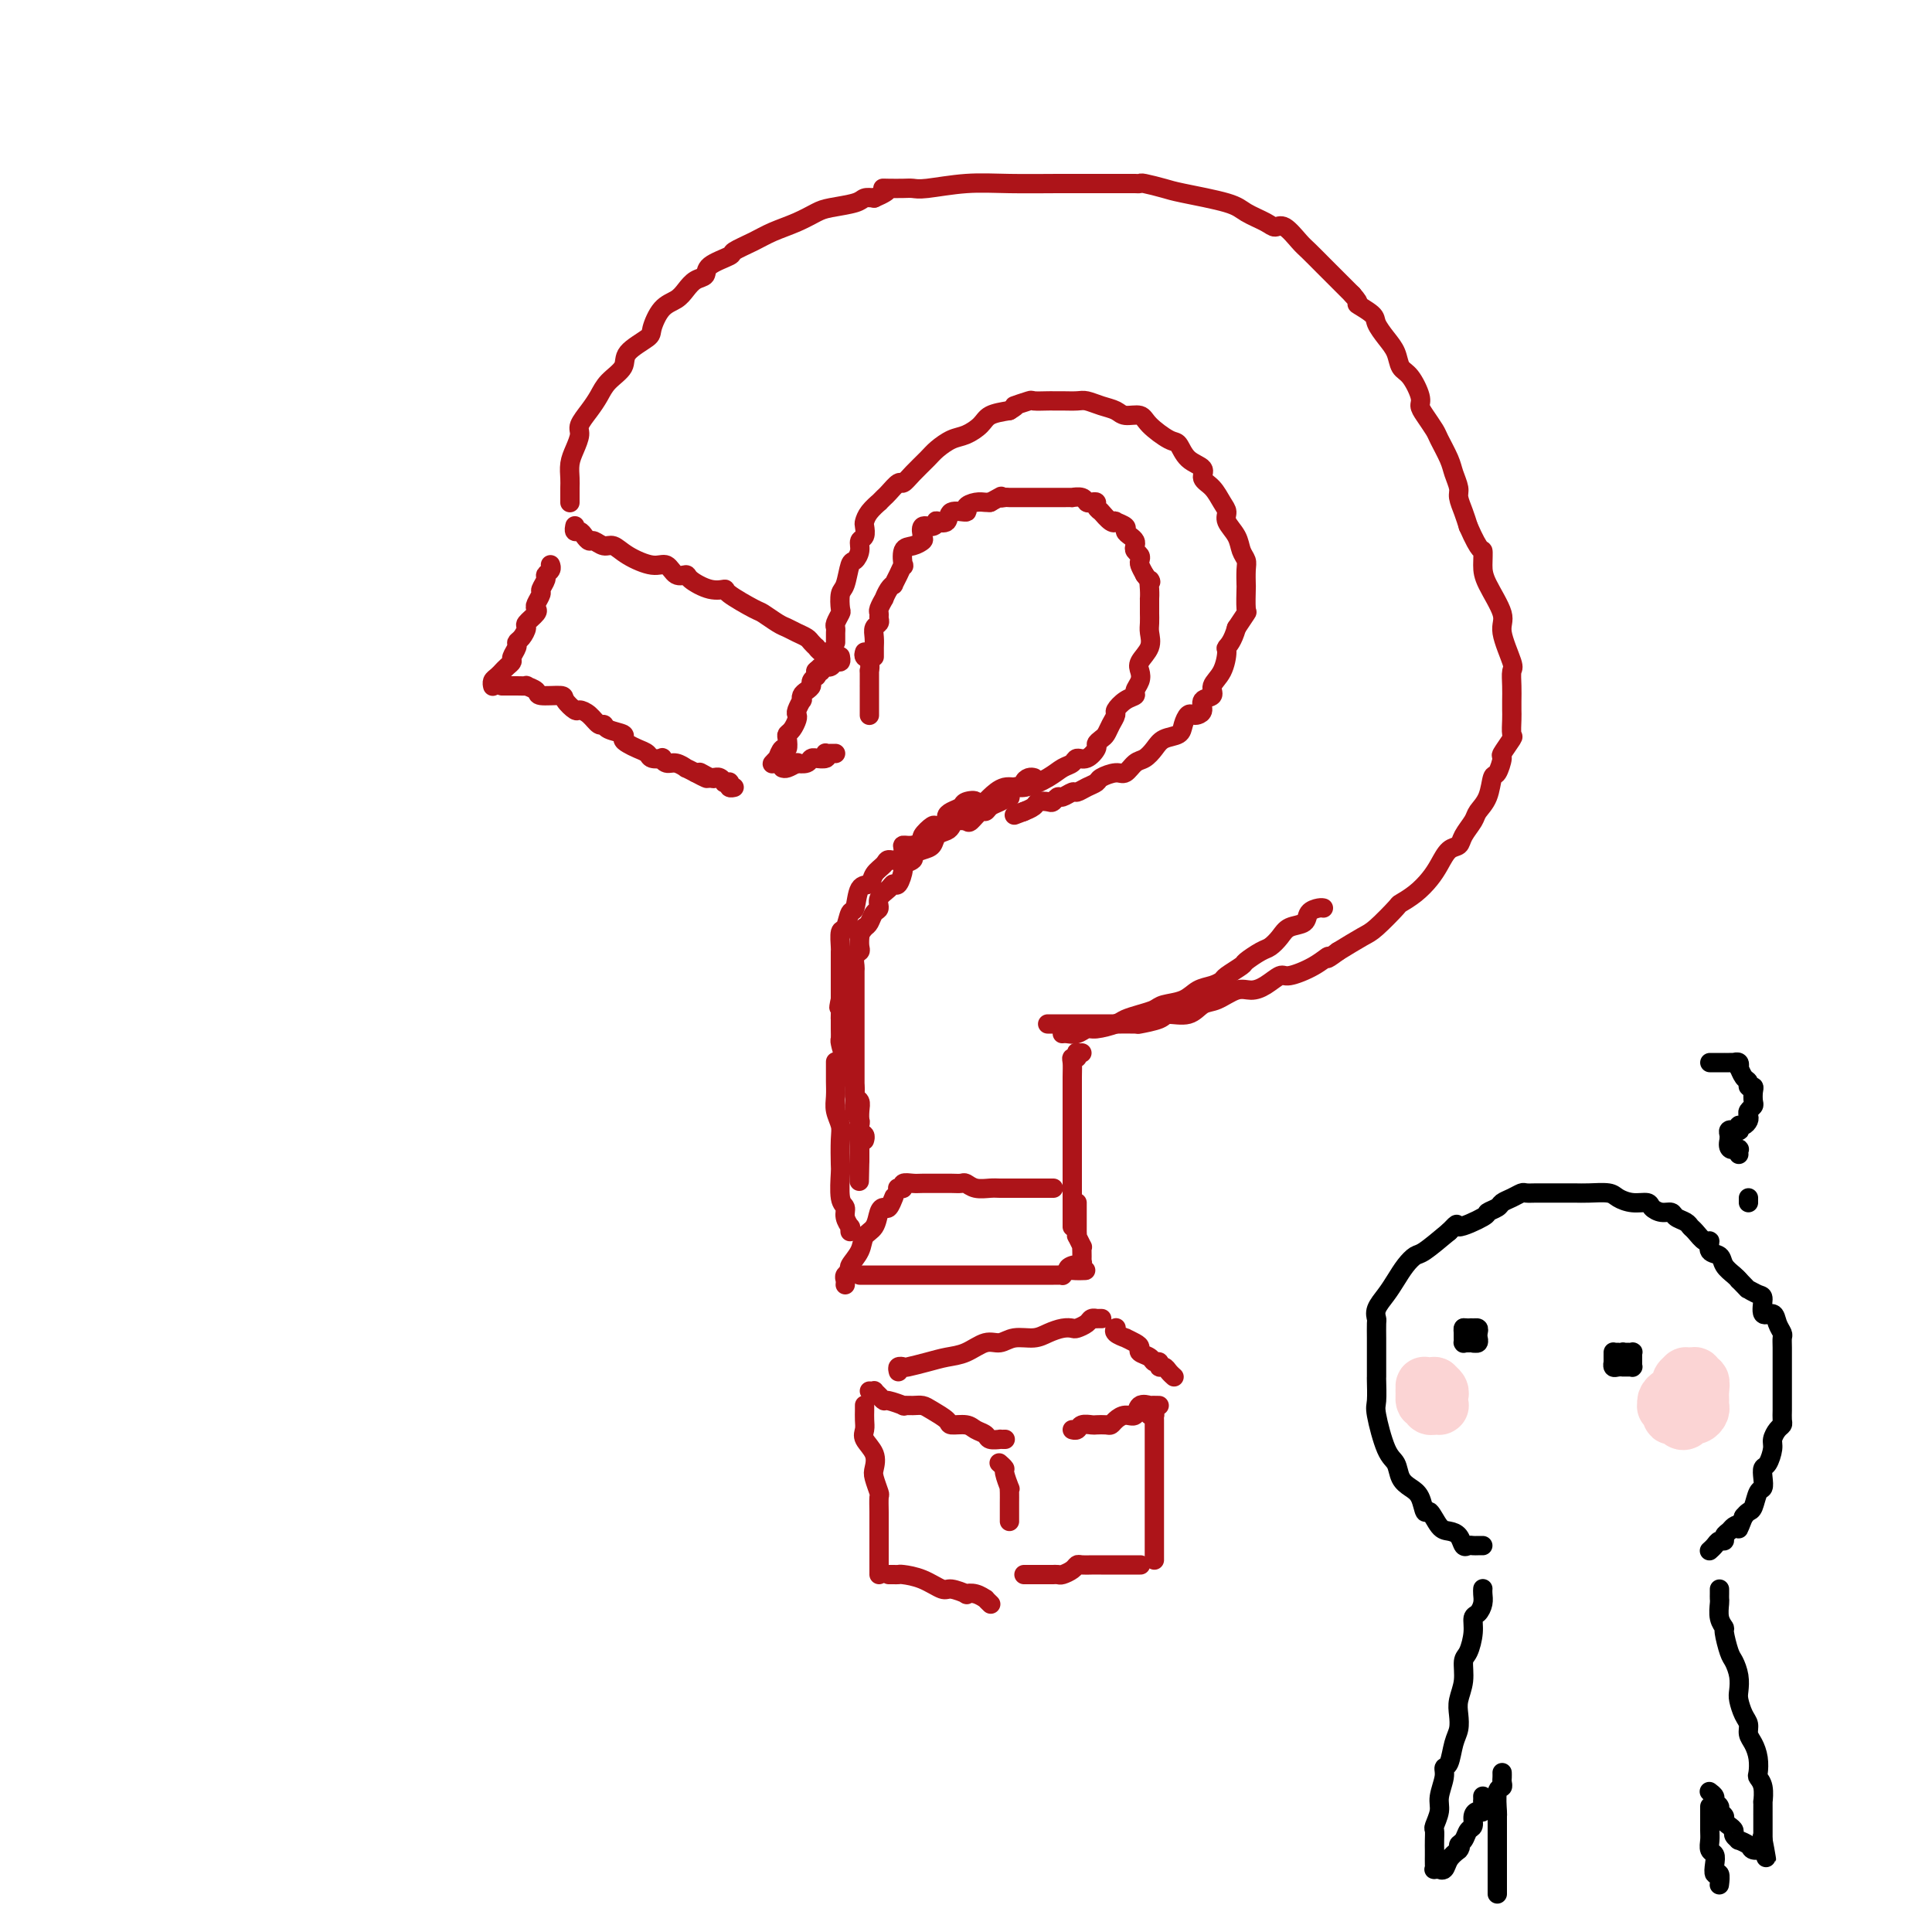 <svg viewBox='0 0 400 400' version='1.1' xmlns='http://www.w3.org/2000/svg' xmlns:xlink='http://www.w3.org/1999/xlink'><g fill='none' stroke='rgb(173,20,25)' stroke-width='4' stroke-linecap='round' stroke-linejoin='round'><path d='M119,109c0.024,-0.119 0.048,-0.238 0,0c-0.048,0.238 -0.168,0.833 0,1c0.168,0.167 0.626,-0.095 1,0c0.374,0.095 0.666,0.546 1,1c0.334,0.454 0.709,0.912 1,1c0.291,0.088 0.497,-0.193 1,0c0.503,0.193 1.304,0.859 2,1c0.696,0.141 1.288,-0.242 2,0c0.712,0.242 1.543,1.108 3,2c1.457,0.892 3.540,1.810 5,2c1.460,0.190 2.298,-0.348 3,0c0.702,0.348 1.268,1.581 2,2c0.732,0.419 1.631,0.022 2,0c0.369,-0.022 0.207,0.331 1,1c0.793,0.669 2.539,1.656 4,2c1.461,0.344 2.636,0.046 3,0c0.364,-0.046 -0.082,0.159 1,1c1.082,0.841 3.693,2.319 5,3c1.307,0.681 1.310,0.564 2,1c0.690,0.436 2.069,1.426 3,2c0.931,0.574 1.416,0.732 2,1c0.584,0.268 1.266,0.645 2,1c0.734,0.355 1.520,0.687 2,1c0.480,0.313 0.654,0.606 1,1c0.346,0.394 0.863,0.890 1,1c0.137,0.110 -0.107,-0.167 0,0c0.107,0.167 0.565,0.777 1,1c0.435,0.223 0.848,0.060 1,0c0.152,-0.060 0.043,-0.017 0,0c-0.043,0.017 -0.022,0.009 0,0'/><path d='M173,135c0.119,0.301 0.238,0.601 0,1c-0.238,0.399 -0.833,0.895 -1,1c-0.167,0.105 0.095,-0.182 0,0c-0.095,0.182 -0.547,0.832 -1,1c-0.453,0.168 -0.906,-0.147 -1,0c-0.094,0.147 0.172,0.757 0,1c-0.172,0.243 -0.782,0.121 -1,0c-0.218,-0.121 -0.044,-0.240 0,0c0.044,0.240 -0.044,0.838 0,1c0.044,0.162 0.218,-0.112 0,0c-0.218,0.112 -0.829,0.609 -1,1c-0.171,0.391 0.099,0.677 0,1c-0.099,0.323 -0.566,0.682 -1,1c-0.434,0.318 -0.834,0.596 -1,1c-0.166,0.404 -0.096,0.933 0,1c0.096,0.067 0.219,-0.329 0,0c-0.219,0.329 -0.780,1.384 -1,2c-0.220,0.616 -0.098,0.794 0,1c0.098,0.206 0.170,0.442 0,1c-0.170,0.558 -0.584,1.440 -1,2c-0.416,0.560 -0.833,0.799 -1,1c-0.167,0.201 -0.082,0.364 0,1c0.082,0.636 0.162,1.743 0,2c-0.162,0.257 -0.565,-0.338 -1,0c-0.435,0.338 -0.901,1.607 -1,2c-0.099,0.393 0.170,-0.091 0,0c-0.170,0.091 -0.777,0.756 -1,1c-0.223,0.244 -0.060,0.066 0,0c0.060,-0.066 0.017,-0.019 0,0c-0.017,0.019 -0.009,0.009 0,0'/><path d='M114,117c0.009,0.023 0.018,0.047 0,0c-0.018,-0.047 -0.061,-0.163 0,0c0.061,0.163 0.228,0.606 0,1c-0.228,0.394 -0.849,0.739 -1,1c-0.151,0.261 0.169,0.437 0,1c-0.169,0.563 -0.828,1.512 -1,2c-0.172,0.488 0.142,0.516 0,1c-0.142,0.484 -0.741,1.424 -1,2c-0.259,0.576 -0.177,0.788 0,1c0.177,0.212 0.450,0.424 0,1c-0.450,0.576 -1.622,1.515 -2,2c-0.378,0.485 0.038,0.515 0,1c-0.038,0.485 -0.531,1.425 -1,2c-0.469,0.575 -0.913,0.784 -1,1c-0.087,0.216 0.183,0.440 0,1c-0.183,0.560 -0.819,1.456 -1,2c-0.181,0.544 0.092,0.737 0,1c-0.092,0.263 -0.550,0.595 -1,1c-0.450,0.405 -0.891,0.883 -1,1c-0.109,0.117 0.114,-0.126 0,0c-0.114,0.126 -0.567,0.622 -1,1c-0.433,0.378 -0.848,0.637 -1,1c-0.152,0.363 -0.041,0.829 0,1c0.041,0.171 0.011,0.046 0,0c-0.011,-0.046 -0.003,-0.013 0,0c0.003,0.013 0.002,0.007 0,0'/><path d='M104,142c-0.082,-0.000 -0.164,-0.000 0,0c0.164,0.000 0.574,0.000 1,0c0.426,-0.000 0.869,-0.001 1,0c0.131,0.001 -0.048,0.003 0,0c0.048,-0.003 0.324,-0.011 1,0c0.676,0.011 1.751,0.041 2,0c0.249,-0.041 -0.327,-0.153 0,0c0.327,0.153 1.559,0.570 2,1c0.441,0.430 0.092,0.871 1,1c0.908,0.129 3.072,-0.055 4,0c0.928,0.055 0.619,0.348 1,1c0.381,0.652 1.450,1.662 2,2c0.550,0.338 0.579,0.002 1,0c0.421,-0.002 1.235,0.328 2,1c0.765,0.672 1.483,1.686 2,2c0.517,0.314 0.834,-0.070 1,0c0.166,0.070 0.180,0.596 1,1c0.820,0.404 2.447,0.685 3,1c0.553,0.315 0.031,0.662 0,1c-0.031,0.338 0.430,0.665 1,1c0.570,0.335 1.248,0.677 2,1c0.752,0.323 1.577,0.626 2,1c0.423,0.374 0.444,0.817 1,1c0.556,0.183 1.645,0.106 2,0c0.355,-0.106 -0.026,-0.239 0,0c0.026,0.239 0.457,0.851 1,1c0.543,0.149 1.197,-0.166 2,0c0.803,0.166 1.755,0.814 2,1c0.245,0.186 -0.216,-0.090 0,0c0.216,0.090 1.108,0.545 2,1'/><path d='M144,160c4.454,2.414 1.588,0.450 1,0c-0.588,-0.450 1.100,0.615 2,1c0.900,0.385 1.011,0.089 1,0c-0.011,-0.089 -0.143,0.029 0,0c0.143,-0.029 0.560,-0.204 1,0c0.440,0.204 0.903,0.786 1,1c0.097,0.214 -0.171,0.061 0,0c0.171,-0.061 0.782,-0.030 1,0c0.218,0.030 0.045,0.061 0,0c-0.045,-0.061 0.040,-0.212 0,0c-0.040,0.212 -0.203,0.788 0,1c0.203,0.212 0.772,0.061 1,0c0.228,-0.061 0.114,-0.030 0,0'/><path d='M173,133c0.002,-0.336 0.004,-0.672 0,-1c-0.004,-0.328 -0.015,-0.649 0,-1c0.015,-0.351 0.056,-0.731 0,-1c-0.056,-0.269 -0.208,-0.426 0,-1c0.208,-0.574 0.777,-1.566 1,-2c0.223,-0.434 0.101,-0.311 0,-1c-0.101,-0.689 -0.181,-2.190 0,-3c0.181,-0.810 0.622,-0.928 1,-2c0.378,-1.072 0.694,-3.098 1,-4c0.306,-0.902 0.604,-0.679 1,-1c0.396,-0.321 0.890,-1.184 1,-2c0.110,-0.816 -0.165,-1.583 0,-2c0.165,-0.417 0.770,-0.484 1,-1c0.230,-0.516 0.085,-1.482 0,-2c-0.085,-0.518 -0.111,-0.587 0,-1c0.111,-0.413 0.357,-1.170 1,-2c0.643,-0.830 1.682,-1.733 2,-2c0.318,-0.267 -0.084,0.101 0,0c0.084,-0.101 0.654,-0.673 1,-1c0.346,-0.327 0.467,-0.409 1,-1c0.533,-0.591 1.479,-1.691 2,-2c0.521,-0.309 0.618,0.173 1,0c0.382,-0.173 1.050,-1.001 2,-2c0.950,-0.999 2.184,-2.168 3,-3c0.816,-0.832 1.214,-1.326 2,-2c0.786,-0.674 1.959,-1.529 3,-2c1.041,-0.471 1.949,-0.559 3,-1c1.051,-0.441 2.244,-1.234 3,-2c0.756,-0.766 1.073,-1.505 2,-2c0.927,-0.495 2.463,-0.748 4,-1'/><path d='M209,85c2.369,-1.403 0.791,-0.912 1,-1c0.209,-0.088 2.204,-0.756 3,-1c0.796,-0.244 0.391,-0.065 1,0c0.609,0.065 2.231,0.017 3,0c0.769,-0.017 0.684,-0.001 1,0c0.316,0.001 1.033,-0.011 2,0c0.967,0.011 2.183,0.046 3,0c0.817,-0.046 1.234,-0.171 2,0c0.766,0.171 1.880,0.639 3,1c1.120,0.361 2.247,0.615 3,1c0.753,0.385 1.133,0.899 2,1c0.867,0.101 2.223,-0.212 3,0c0.777,0.212 0.976,0.949 2,2c1.024,1.051 2.871,2.417 4,3c1.129,0.583 1.538,0.382 2,1c0.462,0.618 0.978,2.056 2,3c1.022,0.944 2.551,1.394 3,2c0.449,0.606 -0.183,1.369 0,2c0.183,0.631 1.180,1.130 2,2c0.820,0.870 1.462,2.109 2,3c0.538,0.891 0.971,1.432 1,2c0.029,0.568 -0.346,1.162 0,2c0.346,0.838 1.413,1.921 2,3c0.587,1.079 0.693,2.156 1,3c0.307,0.844 0.814,1.456 1,2c0.186,0.544 0.051,1.019 0,2c-0.051,0.981 -0.019,2.467 0,3c0.019,0.533 0.026,0.112 0,1c-0.026,0.888 -0.084,3.085 0,4c0.084,0.915 0.310,0.547 0,1c-0.310,0.453 -1.155,1.726 -2,3'/><path d='M256,130c-0.769,2.756 -1.693,3.645 -2,4c-0.307,0.355 0.001,0.174 0,1c-0.001,0.826 -0.311,2.659 -1,4c-0.689,1.341 -1.757,2.191 -2,3c-0.243,0.809 0.338,1.576 0,2c-0.338,0.424 -1.596,0.504 -2,1c-0.404,0.496 0.046,1.406 0,2c-0.046,0.594 -0.588,0.870 -1,1c-0.412,0.130 -0.695,0.114 -1,0c-0.305,-0.114 -0.634,-0.326 -1,0c-0.366,0.326 -0.769,1.191 -1,2c-0.231,0.809 -0.288,1.563 -1,2c-0.712,0.437 -2.078,0.556 -3,1c-0.922,0.444 -1.401,1.214 -2,2c-0.599,0.786 -1.320,1.586 -2,2c-0.680,0.414 -1.319,0.440 -2,1c-0.681,0.560 -1.404,1.655 -2,2c-0.596,0.345 -1.067,-0.061 -2,0c-0.933,0.061 -2.329,0.590 -3,1c-0.671,0.410 -0.617,0.702 -1,1c-0.383,0.298 -1.202,0.601 -2,1c-0.798,0.399 -1.576,0.895 -2,1c-0.424,0.105 -0.494,-0.182 -1,0c-0.506,0.182 -1.449,0.833 -2,1c-0.551,0.167 -0.710,-0.149 -1,0c-0.290,0.149 -0.712,0.761 -1,1c-0.288,0.239 -0.442,0.103 -1,0c-0.558,-0.103 -1.521,-0.172 -2,0c-0.479,0.172 -0.475,0.585 -1,1c-0.525,0.415 -1.579,0.833 -2,1c-0.421,0.167 -0.211,0.084 0,0'/><path d='M212,168c-3.500,1.333 -1.750,0.667 0,0'/><path d='M162,159c0.250,0.083 0.500,0.167 1,0c0.500,-0.167 1.250,-0.583 2,-1'/><path d='M165,158c0.354,-0.171 -0.261,-0.099 0,0c0.261,0.099 1.398,0.224 2,0c0.602,-0.224 0.669,-0.796 1,-1c0.331,-0.204 0.925,-0.041 1,0c0.075,0.041 -0.369,-0.042 0,0c0.369,0.042 1.553,0.207 2,0c0.447,-0.207 0.158,-0.788 0,-1c-0.158,-0.212 -0.186,-0.057 0,0c0.186,0.057 0.586,0.015 1,0c0.414,-0.015 0.842,-0.004 1,0c0.158,0.004 0.045,0.001 0,0c-0.045,-0.001 -0.023,-0.001 0,0'/><path d='M169,139c0.022,-0.031 0.043,-0.061 0,0c-0.043,0.061 -0.152,0.214 0,0c0.152,-0.214 0.565,-0.793 1,-1c0.435,-0.207 0.891,-0.040 1,0c0.109,0.040 -0.128,-0.046 0,0c0.128,0.046 0.623,0.222 1,0c0.377,-0.222 0.637,-0.844 1,-1c0.363,-0.156 0.829,0.154 1,0c0.171,-0.154 0.046,-0.772 0,-1c-0.046,-0.228 -0.013,-0.065 0,0c0.013,0.065 0.007,0.033 0,0'/><path d='M179,135c-0.113,0.377 -0.226,0.754 0,1c0.226,0.246 0.793,0.361 1,1c0.207,0.639 0.056,1.801 0,2c-0.056,0.199 -0.015,-0.564 0,0c0.015,0.564 0.004,2.456 0,3c-0.004,0.544 -0.001,-0.261 0,0c0.001,0.261 0.000,1.589 0,2c-0.000,0.411 -0.000,-0.096 0,0c0.000,0.096 0.000,0.795 0,1c-0.000,0.205 -0.000,-0.085 0,0c0.000,0.085 0.000,0.545 0,1c-0.000,0.455 -0.000,0.907 0,1c0.000,0.093 0.000,-0.171 0,0c-0.000,0.171 -0.000,0.778 0,1c0.000,0.222 0.000,0.060 0,0c-0.000,-0.060 -0.000,-0.017 0,0c0.000,0.017 0.000,0.009 0,0'/><path d='M181,136c0.002,-0.356 0.004,-0.711 0,-1c-0.004,-0.289 -0.015,-0.511 0,-1c0.015,-0.489 0.057,-1.245 0,-2c-0.057,-0.755 -0.212,-1.510 0,-2c0.212,-0.490 0.793,-0.714 1,-1c0.207,-0.286 0.041,-0.635 0,-1c-0.041,-0.365 0.044,-0.745 0,-1c-0.044,-0.255 -0.218,-0.384 0,-1c0.218,-0.616 0.828,-1.719 1,-2c0.172,-0.281 -0.095,0.259 0,0c0.095,-0.259 0.551,-1.318 1,-2c0.449,-0.682 0.891,-0.989 1,-1c0.109,-0.011 -0.116,0.274 0,0c0.116,-0.274 0.573,-1.106 1,-2c0.427,-0.894 0.826,-1.851 1,-2c0.174,-0.149 0.124,0.508 0,0c-0.124,-0.508 -0.322,-2.182 0,-3c0.322,-0.818 1.165,-0.778 2,-1c0.835,-0.222 1.664,-0.704 2,-1c0.336,-0.296 0.179,-0.406 0,-1c-0.179,-0.594 -0.380,-1.674 0,-2c0.380,-0.326 1.342,0.101 2,0c0.658,-0.101 1.011,-0.730 1,-1c-0.011,-0.270 -0.386,-0.180 0,0c0.386,0.180 1.535,0.451 2,0c0.465,-0.451 0.247,-1.623 1,-2c0.753,-0.377 2.478,0.043 3,0c0.522,-0.043 -0.159,-0.548 0,-1c0.159,-0.452 1.158,-0.853 2,-1c0.842,-0.147 1.526,-0.042 2,0c0.474,0.042 0.737,0.021 1,0'/><path d='M205,104c3.186,-1.774 2.152,-1.207 2,-1c-0.152,0.207 0.578,0.056 1,0c0.422,-0.056 0.535,-0.015 1,0c0.465,0.015 1.283,0.004 2,0c0.717,-0.004 1.335,-0.001 2,0c0.665,0.001 1.378,0.001 2,0c0.622,-0.001 1.154,-0.001 2,0c0.846,0.001 2.005,0.004 3,0c0.995,-0.004 1.824,-0.015 2,0c0.176,0.015 -0.303,0.056 0,0c0.303,-0.056 1.387,-0.208 2,0c0.613,0.208 0.756,0.777 1,1c0.244,0.223 0.588,0.099 1,0c0.412,-0.099 0.893,-0.172 1,0c0.107,0.172 -0.161,0.589 0,1c0.161,0.411 0.751,0.814 1,1c0.249,0.186 0.156,0.154 0,0c-0.156,-0.154 -0.374,-0.431 0,0c0.374,0.431 1.339,1.568 2,2c0.661,0.432 1.017,0.157 1,0c-0.017,-0.157 -0.407,-0.197 0,0c0.407,0.197 1.612,0.630 2,1c0.388,0.370 -0.041,0.676 0,1c0.041,0.324 0.551,0.664 1,1c0.449,0.336 0.839,0.668 1,1c0.161,0.332 0.095,0.666 0,1c-0.095,0.334 -0.219,0.670 0,1c0.219,0.330 0.780,0.656 1,1c0.220,0.344 0.098,0.708 0,1c-0.098,0.292 -0.171,0.512 0,1c0.171,0.488 0.585,1.244 1,2'/><path d='M237,119c1.774,2.460 1.207,1.111 1,1c-0.207,-0.111 -0.056,1.016 0,2c0.056,0.984 0.015,1.825 0,2c-0.015,0.175 -0.005,-0.316 0,0c0.005,0.316 0.003,1.438 0,2c-0.003,0.562 -0.008,0.563 0,1c0.008,0.437 0.030,1.310 0,2c-0.030,0.690 -0.112,1.196 0,2c0.112,0.804 0.418,1.907 0,3c-0.418,1.093 -1.561,2.177 -2,3c-0.439,0.823 -0.176,1.385 0,2c0.176,0.615 0.264,1.282 0,2c-0.264,0.718 -0.879,1.487 -1,2c-0.121,0.513 0.252,0.770 0,1c-0.252,0.230 -1.128,0.433 -2,1c-0.872,0.567 -1.739,1.500 -2,2c-0.261,0.500 0.084,0.568 0,1c-0.084,0.432 -0.595,1.228 -1,2c-0.405,0.772 -0.703,1.521 -1,2c-0.297,0.479 -0.594,0.688 -1,1c-0.406,0.312 -0.920,0.728 -1,1c-0.080,0.272 0.274,0.401 0,1c-0.274,0.599 -1.177,1.668 -2,2c-0.823,0.332 -1.567,-0.075 -2,0c-0.433,0.075 -0.555,0.631 -1,1c-0.445,0.369 -1.212,0.550 -2,1c-0.788,0.450 -1.598,1.167 -3,2c-1.402,0.833 -3.396,1.780 -5,2c-1.604,0.220 -2.816,-0.287 -4,0c-1.184,0.287 -2.338,1.368 -3,2c-0.662,0.632 -0.831,0.816 -1,1'/><path d='M204,166c-3.589,1.405 -2.062,0.418 -2,0c0.062,-0.418 -1.340,-0.267 -2,0c-0.660,0.267 -0.576,0.650 -1,1c-0.424,0.350 -1.355,0.666 -2,1c-0.645,0.334 -1.004,0.685 -1,1c0.004,0.315 0.370,0.595 0,1c-0.370,0.405 -1.478,0.936 -2,1c-0.522,0.064 -0.459,-0.337 -1,0c-0.541,0.337 -1.685,1.413 -2,2c-0.315,0.587 0.201,0.687 0,1c-0.201,0.313 -1.119,0.840 -2,1c-0.881,0.160 -1.727,-0.046 -2,0c-0.273,0.046 0.025,0.343 0,1c-0.025,0.657 -0.373,1.672 -1,2c-0.627,0.328 -1.534,-0.032 -2,0c-0.466,0.032 -0.492,0.454 -1,1c-0.508,0.546 -1.498,1.215 -2,2c-0.502,0.785 -0.515,1.685 -1,2c-0.485,0.315 -1.440,0.043 -2,1c-0.560,0.957 -0.724,3.143 -1,4c-0.276,0.857 -0.662,0.386 -1,1c-0.338,0.614 -0.626,2.313 -1,3c-0.374,0.687 -0.832,0.363 -1,1c-0.168,0.637 -0.045,2.236 0,3c0.045,0.764 0.012,0.694 0,1c-0.012,0.306 -0.003,0.988 0,2c0.003,1.012 0.001,2.354 0,3c-0.001,0.646 -0.000,0.597 0,1c0.000,0.403 0.000,1.258 0,2c-0.000,0.742 -0.000,1.371 0,2'/><path d='M174,207c-0.619,3.386 -0.166,0.350 0,0c0.166,-0.350 0.044,1.984 0,3c-0.044,1.016 -0.009,0.714 0,1c0.009,0.286 -0.008,1.161 0,2c0.008,0.839 0.039,1.641 0,2c-0.039,0.359 -0.150,0.274 0,1c0.150,0.726 0.561,2.264 1,3c0.439,0.736 0.906,0.669 1,1c0.094,0.331 -0.185,1.061 0,2c0.185,0.939 0.834,2.088 1,3c0.166,0.912 -0.151,1.587 0,2c0.151,0.413 0.772,0.562 1,1c0.228,0.438 0.065,1.164 0,2c-0.065,0.836 -0.031,1.783 0,2c0.031,0.217 0.061,-0.296 0,0c-0.061,0.296 -0.212,1.400 0,2c0.212,0.600 0.789,0.697 1,1c0.211,0.303 0.057,0.812 0,1c-0.057,0.188 -0.016,0.054 0,0c0.016,-0.054 0.008,-0.027 0,0'/><path d='M214,161c0.079,0.021 0.158,0.042 0,0c-0.158,-0.042 -0.554,-0.147 -1,0c-0.446,0.147 -0.941,0.546 -1,1c-0.059,0.454 0.318,0.962 0,1c-0.318,0.038 -1.332,-0.394 -2,0c-0.668,0.394 -0.991,1.612 -1,2c-0.009,0.388 0.297,-0.056 0,0c-0.297,0.056 -1.197,0.611 -2,1c-0.803,0.389 -1.510,0.612 -2,1c-0.490,0.388 -0.765,0.940 -1,1c-0.235,0.060 -0.430,-0.373 -1,0c-0.570,0.373 -1.514,1.553 -2,2c-0.486,0.447 -0.515,0.160 -1,0c-0.485,-0.160 -1.424,-0.194 -2,0c-0.576,0.194 -0.787,0.615 -1,1c-0.213,0.385 -0.429,0.733 -1,1c-0.571,0.267 -1.496,0.453 -2,1c-0.504,0.547 -0.588,1.457 -1,2c-0.412,0.543 -1.153,0.721 -2,1c-0.847,0.279 -1.799,0.661 -2,1c-0.201,0.339 0.349,0.637 0,1c-0.349,0.363 -1.598,0.793 -2,1c-0.402,0.207 0.042,0.191 0,1c-0.042,0.809 -0.571,2.444 -1,3c-0.429,0.556 -0.759,0.032 -1,0c-0.241,-0.032 -0.393,0.429 -1,1c-0.607,0.571 -1.668,1.252 -2,2c-0.332,0.748 0.066,1.561 0,2c-0.066,0.439 -0.595,0.503 -1,1c-0.405,0.497 -0.687,1.428 -1,2c-0.313,0.572 -0.656,0.786 -1,1'/><path d='M179,192c-1.775,2.515 -1.211,1.303 -1,1c0.211,-0.303 0.071,0.304 0,1c-0.071,0.696 -0.072,1.481 0,2c0.072,0.519 0.215,0.773 0,1c-0.215,0.227 -0.790,0.429 -1,1c-0.210,0.571 -0.056,1.513 0,2c0.056,0.487 0.015,0.520 0,1c-0.015,0.480 -0.004,1.409 0,2c0.004,0.591 0.001,0.845 0,1c-0.001,0.155 -0.000,0.211 0,1c0.000,0.789 0.000,2.309 0,3c-0.000,0.691 -0.000,0.551 0,1c0.000,0.449 0.000,1.486 0,2c-0.000,0.514 -0.000,0.506 0,1c0.000,0.494 0.000,1.489 0,2c-0.000,0.511 -0.000,0.537 0,1c0.000,0.463 0.000,1.363 0,2c-0.000,0.637 -0.000,1.011 0,2c0.000,0.989 0.000,2.593 0,3c-0.000,0.407 -0.001,-0.383 0,0c0.001,0.383 0.004,1.938 0,3c-0.004,1.062 -0.015,1.631 0,2c0.015,0.369 0.057,0.536 0,1c-0.057,0.464 -0.211,1.223 0,2c0.211,0.777 0.789,1.573 1,2c0.211,0.427 0.057,0.486 0,1c-0.057,0.514 -0.015,1.483 0,2c0.015,0.517 0.004,0.582 0,1c-0.004,0.418 -0.001,1.189 0,2c0.001,0.811 0.000,1.660 0,2c-0.000,0.340 -0.000,0.170 0,0'/><path d='M178,240c-0.167,8.000 -0.083,4.000 0,0'/><path d='M118,104c-0.000,0.064 -0.001,0.127 0,0c0.001,-0.127 0.003,-0.445 0,-1c-0.003,-0.555 -0.011,-1.346 0,-2c0.011,-0.654 0.040,-1.172 0,-2c-0.040,-0.828 -0.148,-1.968 0,-3c0.148,-1.032 0.554,-1.956 1,-3c0.446,-1.044 0.933,-2.208 1,-3c0.067,-0.792 -0.286,-1.212 0,-2c0.286,-0.788 1.211,-1.943 2,-3c0.789,-1.057 1.441,-2.017 2,-3c0.559,-0.983 1.024,-1.991 2,-3c0.976,-1.009 2.463,-2.021 3,-3c0.537,-0.979 0.126,-1.925 1,-3c0.874,-1.075 3.035,-2.280 4,-3c0.965,-0.720 0.733,-0.956 1,-2c0.267,-1.044 1.032,-2.895 2,-4c0.968,-1.105 2.140,-1.465 3,-2c0.860,-0.535 1.408,-1.247 2,-2c0.592,-0.753 1.227,-1.549 2,-2c0.773,-0.451 1.683,-0.558 2,-1c0.317,-0.442 0.040,-1.221 1,-2c0.960,-0.779 3.159,-1.559 4,-2c0.841,-0.441 0.326,-0.541 1,-1c0.674,-0.459 2.537,-1.275 4,-2c1.463,-0.725 2.525,-1.360 4,-2c1.475,-0.640 3.364,-1.285 5,-2c1.636,-0.715 3.018,-1.498 4,-2c0.982,-0.502 1.562,-0.722 3,-1c1.438,-0.278 3.733,-0.613 5,-1c1.267,-0.387 1.505,-0.825 2,-1c0.495,-0.175 1.248,-0.088 2,0'/><path d='M181,41c4.301,-1.845 2.555,-1.957 2,-2c-0.555,-0.043 0.081,-0.015 1,0c0.919,0.015 2.120,0.018 3,0c0.880,-0.018 1.437,-0.057 2,0c0.563,0.057 1.131,0.212 3,0c1.869,-0.212 5.037,-0.789 8,-1c2.963,-0.211 5.719,-0.057 9,0c3.281,0.057 7.087,0.015 10,0c2.913,-0.015 4.932,-0.004 6,0c1.068,0.004 1.185,0.001 2,0c0.815,-0.001 2.326,-0.000 3,0c0.674,0.000 0.509,0.000 1,0c0.491,-0.000 1.638,0.000 2,0c0.362,-0.000 -0.060,-0.001 0,0c0.060,0.001 0.604,0.003 1,0c0.396,-0.003 0.645,-0.013 1,0c0.355,0.013 0.816,0.048 1,0c0.184,-0.048 0.092,-0.179 1,0c0.908,0.179 2.817,0.667 4,1c1.183,0.333 1.640,0.510 4,1c2.360,0.490 6.623,1.291 9,2c2.377,0.709 2.867,1.324 4,2c1.133,0.676 2.907,1.412 4,2c1.093,0.588 1.504,1.029 2,1c0.496,-0.029 1.077,-0.527 2,0c0.923,0.527 2.187,2.081 3,3c0.813,0.919 1.177,1.205 2,2c0.823,0.795 2.107,2.100 3,3c0.893,0.900 1.394,1.396 2,2c0.606,0.604 1.316,1.315 2,2c0.684,0.685 1.342,1.342 2,2'/><path d='M280,61c2.220,2.520 0.770,1.818 1,2c0.230,0.182 2.141,1.246 3,2c0.859,0.754 0.666,1.197 1,2c0.334,0.803 1.193,1.966 2,3c0.807,1.034 1.561,1.940 2,3c0.439,1.060 0.565,2.275 1,3c0.435,0.725 1.181,0.961 2,2c0.819,1.039 1.710,2.881 2,4c0.290,1.119 -0.021,1.514 0,2c0.021,0.486 0.372,1.063 1,2c0.628,0.937 1.531,2.233 2,3c0.469,0.767 0.503,1.006 1,2c0.497,0.994 1.457,2.745 2,4c0.543,1.255 0.670,2.016 1,3c0.330,0.984 0.862,2.192 1,3c0.138,0.808 -0.117,1.218 0,2c0.117,0.782 0.605,1.938 1,3c0.395,1.062 0.698,2.031 1,3'/><path d='M304,109c2.538,5.788 2.885,4.758 3,5c0.115,0.242 -0.000,1.757 0,3c0.000,1.243 0.115,2.215 1,4c0.885,1.785 2.538,4.382 3,6c0.462,1.618 -0.269,2.257 0,4c0.269,1.743 1.536,4.589 2,6c0.464,1.411 0.124,1.388 0,2c-0.124,0.612 -0.034,1.860 0,3c0.034,1.140 0.011,2.173 0,3c-0.011,0.827 -0.011,1.448 0,2c0.011,0.552 0.032,1.035 0,2c-0.032,0.965 -0.117,2.413 0,3c0.117,0.587 0.434,0.312 0,1c-0.434,0.688 -1.621,2.340 -2,3c-0.379,0.660 0.049,0.327 0,1c-0.049,0.673 -0.575,2.353 -1,3c-0.425,0.647 -0.748,0.260 -1,1c-0.252,0.740 -0.434,2.608 -1,4c-0.566,1.392 -1.517,2.308 -2,3c-0.483,0.692 -0.500,1.161 -1,2c-0.500,0.839 -1.484,2.048 -2,3c-0.516,0.952 -0.563,1.648 -1,2c-0.437,0.352 -1.263,0.361 -2,1c-0.737,0.639 -1.385,1.909 -2,3c-0.615,1.091 -1.197,2.005 -2,3c-0.803,0.995 -1.827,2.072 -3,3c-1.173,0.928 -2.497,1.707 -3,2c-0.503,0.293 -0.186,0.099 -1,1c-0.814,0.901 -2.757,2.896 -4,4c-1.243,1.104 -1.784,1.315 -3,2c-1.216,0.685 -3.108,1.842 -5,3'/><path d='M277,197c-3.286,2.460 -1.999,1.110 -2,1c-0.001,-0.110 -1.288,1.018 -3,2c-1.712,0.982 -3.850,1.816 -5,2c-1.150,0.184 -1.312,-0.283 -2,0c-0.688,0.283 -1.903,1.317 -3,2c-1.097,0.683 -2.077,1.014 -3,1c-0.923,-0.014 -1.788,-0.372 -3,0c-1.212,0.372 -2.769,1.476 -4,2c-1.231,0.524 -2.135,0.470 -3,1c-0.865,0.530 -1.692,1.645 -3,2c-1.308,0.355 -3.097,-0.048 -4,0c-0.903,0.048 -0.920,0.549 -2,1c-1.080,0.451 -3.222,0.853 -4,1c-0.778,0.147 -0.191,0.039 -1,0c-0.809,-0.039 -3.015,-0.011 -4,0c-0.985,0.011 -0.750,0.003 -1,0c-0.250,-0.003 -0.984,-0.001 -2,0c-1.016,0.001 -2.313,0.000 -3,0c-0.687,-0.000 -0.765,-0.000 -1,0c-0.235,0.000 -0.627,0.000 -1,0c-0.373,-0.000 -0.727,-0.000 -1,0c-0.273,0.000 -0.464,0.000 -1,0c-0.536,-0.000 -1.415,-0.000 -2,0c-0.585,0.000 -0.875,0.000 -1,0c-0.125,-0.000 -0.086,-0.000 0,0c0.086,0.000 0.219,0.000 0,0c-0.219,-0.000 -0.790,-0.000 -1,0c-0.210,0.000 -0.060,0.000 0,0c0.060,-0.000 0.030,-0.000 0,0'/><path d='M224,218c-0.415,0.031 -0.829,0.063 -1,0c-0.171,-0.063 -0.098,-0.219 0,0c0.098,0.219 0.223,0.814 0,1c-0.223,0.186 -0.792,-0.036 -1,0c-0.208,0.036 -0.056,0.331 0,1c0.056,0.669 0.015,1.713 0,3c-0.015,1.287 -0.004,2.818 0,4c0.004,1.182 0.001,2.017 0,3c-0.001,0.983 -0.000,2.116 0,3c0.000,0.884 0.000,1.521 0,3c-0.000,1.479 -0.000,3.799 0,5c0.000,1.201 0.000,1.281 0,2c-0.000,0.719 -0.000,2.076 0,3c0.000,0.924 0.000,1.414 0,2c-0.000,0.586 -0.000,1.267 0,2c0.000,0.733 0.000,1.516 0,2c-0.000,0.484 -0.000,0.669 0,1c0.000,0.331 0.000,0.809 0,1c-0.000,0.191 -0.000,0.096 0,0'/><path d='M178,264c0.358,0.000 0.717,0.000 1,0c0.283,0.000 0.491,0.000 1,0c0.509,0.000 1.319,0.000 2,0c0.681,0.000 1.233,0.000 2,0c0.767,0.000 1.748,0.000 3,0c1.252,-0.000 2.776,-0.000 4,0c1.224,0.000 2.148,0.000 3,0c0.852,-0.000 1.631,-0.000 2,0c0.369,0.000 0.329,0.000 1,0c0.671,-0.000 2.053,-0.000 3,0c0.947,0.000 1.457,0.000 2,0c0.543,-0.000 1.118,-0.000 2,0c0.882,0.000 2.072,0.000 3,0c0.928,-0.000 1.593,-0.000 2,0c0.407,0.000 0.556,0.000 1,0c0.444,-0.000 1.185,-0.000 2,0c0.815,0.000 1.706,0.000 2,0c0.294,-0.000 -0.009,-0.000 0,0c0.009,0.000 0.328,0.000 1,0c0.672,-0.000 1.696,-0.000 2,0c0.304,0.000 -0.112,0.000 0,0c0.112,-0.000 0.752,-0.000 1,0c0.248,0.000 0.104,0.001 0,0c-0.104,-0.001 -0.169,-0.003 0,0c0.169,0.003 0.571,0.011 1,0c0.429,-0.011 0.885,-0.041 1,0c0.115,0.041 -0.110,0.155 0,0c0.110,-0.155 0.555,-0.577 1,-1'/><path d='M221,263c6.896,-0.094 2.636,0.172 1,0c-1.636,-0.172 -0.649,-0.782 0,-1c0.649,-0.218 0.958,-0.043 1,0c0.042,0.043 -0.185,-0.048 0,0c0.185,0.048 0.781,0.233 1,0c0.219,-0.233 0.060,-0.883 0,-1c-0.060,-0.117 -0.020,0.301 0,0c0.020,-0.301 0.019,-1.320 0,-2c-0.019,-0.680 -0.058,-1.022 0,-1c0.058,0.022 0.212,0.409 0,0c-0.212,-0.409 -0.789,-1.612 -1,-2c-0.211,-0.388 -0.057,0.041 0,0c0.057,-0.041 0.015,-0.551 0,-1c-0.015,-0.449 -0.004,-0.838 0,-1c0.004,-0.162 0.001,-0.099 0,0c-0.001,0.099 -0.000,0.234 0,0c0.000,-0.234 0.000,-0.837 0,-1c-0.000,-0.163 -0.000,0.114 0,0c0.000,-0.114 0.000,-0.618 0,-1c-0.000,-0.382 -0.000,-0.642 0,-1c0.000,-0.358 0.000,-0.814 0,-1c-0.000,-0.186 -0.000,-0.101 0,0c0.000,0.101 0.000,0.220 0,0c-0.000,-0.220 -0.000,-0.777 0,-1c0.000,-0.223 0.000,-0.111 0,0'/><path d='M175,266c0.034,-0.337 0.069,-0.673 0,-1c-0.069,-0.327 -0.241,-0.644 0,-1c0.241,-0.356 0.894,-0.752 1,-1c0.106,-0.248 -0.337,-0.350 0,-1c0.337,-0.650 1.452,-1.849 2,-3c0.548,-1.151 0.528,-2.254 1,-3c0.472,-0.746 1.437,-1.136 2,-2c0.563,-0.864 0.726,-2.204 1,-3c0.274,-0.796 0.661,-1.048 1,-1c0.339,0.048 0.630,0.398 1,0c0.370,-0.398 0.820,-1.542 1,-2c0.180,-0.458 0.090,-0.229 0,0'/><path d='M186,246c-0.127,-0.030 -0.254,-0.061 0,0c0.254,0.061 0.888,0.212 1,0c0.112,-0.212 -0.297,-0.789 0,-1c0.297,-0.211 1.301,-0.057 2,0c0.699,0.057 1.094,0.015 2,0c0.906,-0.015 2.322,-0.005 3,0c0.678,0.005 0.617,0.005 1,0c0.383,-0.005 1.209,-0.015 2,0c0.791,0.015 1.549,0.057 2,0c0.451,-0.057 0.597,-0.211 1,0c0.403,0.211 1.063,0.789 2,1c0.937,0.211 2.151,0.057 3,0c0.849,-0.057 1.331,-0.015 2,0c0.669,0.015 1.523,0.004 2,0c0.477,-0.004 0.576,-0.001 1,0c0.424,0.001 1.174,0.000 2,0c0.826,-0.000 1.728,-0.000 2,0c0.272,0.000 -0.086,0.000 0,0c0.086,-0.000 0.615,-0.000 1,0c0.385,0.000 0.625,0.000 1,0c0.375,-0.000 0.885,-0.000 1,0c0.115,0.000 -0.165,0.000 0,0c0.165,-0.000 0.775,-0.000 1,0c0.225,0.000 0.064,0.000 0,0c-0.064,-0.000 -0.032,-0.000 0,0'/><path d='M176,255c-0.033,-0.469 -0.065,-0.937 0,-1c0.065,-0.063 0.228,0.281 0,0c-0.228,-0.281 -0.846,-1.185 -1,-2c-0.154,-0.815 0.154,-1.541 0,-2c-0.154,-0.459 -0.772,-0.650 -1,-2c-0.228,-1.350 -0.065,-3.859 0,-5c0.065,-1.141 0.031,-0.913 0,-2c-0.031,-1.087 -0.061,-3.488 0,-5c0.061,-1.512 0.212,-2.134 0,-3c-0.212,-0.866 -0.789,-1.977 -1,-3c-0.211,-1.023 -0.057,-1.959 0,-3c0.057,-1.041 0.015,-2.186 0,-3c-0.015,-0.814 -0.004,-1.296 0,-2c0.004,-0.704 0.001,-1.630 0,-2c-0.001,-0.370 -0.001,-0.185 0,0'/><path d='M220,214c-0.005,0.001 -0.010,0.001 0,0c0.010,-0.001 0.033,-0.004 0,0c-0.033,0.004 -0.124,0.016 0,0c0.124,-0.016 0.464,-0.060 1,0c0.536,0.060 1.270,0.223 2,0c0.730,-0.223 1.458,-0.833 2,-1c0.542,-0.167 0.898,0.110 2,0c1.102,-0.110 2.951,-0.607 4,-1c1.049,-0.393 1.299,-0.682 2,-1c0.701,-0.318 1.853,-0.666 3,-1c1.147,-0.334 2.288,-0.653 3,-1c0.712,-0.347 0.993,-0.723 2,-1c1.007,-0.277 2.740,-0.454 4,-1c1.260,-0.546 2.047,-1.460 3,-2c0.953,-0.540 2.071,-0.707 3,-1c0.929,-0.293 1.670,-0.712 2,-1c0.330,-0.288 0.248,-0.443 1,-1c0.752,-0.557 2.337,-1.514 3,-2c0.663,-0.486 0.403,-0.501 1,-1c0.597,-0.499 2.052,-1.481 3,-2c0.948,-0.519 1.391,-0.577 2,-1c0.609,-0.423 1.385,-1.213 2,-2c0.615,-0.787 1.069,-1.570 2,-2c0.931,-0.430 2.341,-0.508 3,-1c0.659,-0.492 0.568,-1.400 1,-2c0.432,-0.600 1.385,-0.892 2,-1c0.615,-0.108 0.890,-0.031 1,0c0.110,0.031 0.055,0.015 0,0'/><path d='M180,288c0.445,0.022 0.890,0.043 1,0c0.110,-0.043 -0.117,-0.151 0,0c0.117,0.151 0.576,0.562 1,1c0.424,0.438 0.813,0.902 1,1c0.187,0.098 0.172,-0.170 1,0c0.828,0.170 2.500,0.780 3,1c0.500,0.220 -0.170,0.051 0,0c0.170,-0.051 1.181,0.015 2,0c0.819,-0.015 1.445,-0.110 2,0c0.555,0.110 1.040,0.425 2,1c0.960,0.575 2.394,1.411 3,2c0.606,0.589 0.385,0.932 1,1c0.615,0.068 2.068,-0.140 3,0c0.932,0.140 1.345,0.626 2,1c0.655,0.374 1.552,0.636 2,1c0.448,0.364 0.446,0.830 1,1c0.554,0.170 1.664,0.046 2,0c0.336,-0.046 -0.102,-0.012 0,0c0.102,0.012 0.743,0.004 1,0c0.257,-0.004 0.128,-0.002 0,0'/><path d='M186,284c-0.109,-0.416 -0.217,-0.833 0,-1c0.217,-0.167 0.760,-0.085 1,0c0.240,0.085 0.178,0.173 1,0c0.822,-0.173 2.527,-0.605 4,-1c1.473,-0.395 2.714,-0.751 4,-1c1.286,-0.249 2.616,-0.392 4,-1c1.384,-0.608 2.821,-1.682 4,-2c1.179,-0.318 2.101,0.121 3,0c0.899,-0.121 1.775,-0.803 3,-1c1.225,-0.197 2.799,0.092 4,0c1.201,-0.092 2.027,-0.563 3,-1c0.973,-0.437 2.092,-0.839 3,-1c0.908,-0.161 1.606,-0.082 2,0c0.394,0.082 0.483,0.165 1,0c0.517,-0.165 1.463,-0.580 2,-1c0.537,-0.420 0.666,-0.845 1,-1c0.334,-0.155 0.874,-0.042 1,0c0.126,0.042 -0.162,0.011 0,0c0.162,-0.011 0.774,-0.003 1,0c0.226,0.003 0.064,0.001 0,0c-0.064,-0.001 -0.032,-0.000 0,0'/><path d='M231,275c0.064,-0.081 0.129,-0.162 0,0c-0.129,0.162 -0.451,0.568 0,1c0.451,0.432 1.674,0.889 2,1c0.326,0.111 -0.246,-0.125 0,0c0.246,0.125 1.308,0.612 2,1c0.692,0.388 1.012,0.677 1,1c-0.012,0.323 -0.358,0.679 0,1c0.358,0.321 1.419,0.607 2,1c0.581,0.393 0.680,0.893 1,1c0.320,0.107 0.860,-0.178 1,0c0.140,0.178 -0.120,0.818 0,1c0.120,0.182 0.621,-0.095 1,0c0.379,0.095 0.638,0.562 1,1c0.362,0.438 0.828,0.849 1,1c0.172,0.151 0.049,0.043 0,0c-0.049,-0.043 -0.025,-0.022 0,0'/><path d='M240,291c-0.901,-0.017 -1.802,-0.033 -2,0c-0.198,0.033 0.308,0.117 0,0c-0.308,-0.117 -1.431,-0.434 -2,0c-0.569,0.434 -0.585,1.619 -1,2c-0.415,0.381 -1.228,-0.042 -2,0c-0.772,0.042 -1.501,0.547 -2,1c-0.499,0.453 -0.767,0.852 -1,1c-0.233,0.148 -0.429,0.043 -1,0c-0.571,-0.043 -1.516,-0.026 -2,0c-0.484,0.026 -0.508,0.059 -1,0c-0.492,-0.059 -1.451,-0.212 -2,0c-0.549,0.212 -0.686,0.788 -1,1c-0.314,0.212 -0.804,0.061 -1,0c-0.196,-0.061 -0.098,-0.030 0,0'/><path d='M179,291c-0.001,-0.066 -0.002,-0.132 0,0c0.002,0.132 0.008,0.461 0,1c-0.008,0.539 -0.030,1.289 0,2c0.030,0.711 0.112,1.382 0,2c-0.112,0.618 -0.419,1.182 0,2c0.419,0.818 1.562,1.891 2,3c0.438,1.109 0.170,2.254 0,3c-0.170,0.746 -0.242,1.093 0,2c0.242,0.907 0.797,2.376 1,3c0.203,0.624 0.054,0.404 0,1c-0.054,0.596 -0.015,2.008 0,3c0.015,0.992 0.004,1.565 0,2c-0.004,0.435 -0.001,0.733 0,1c0.001,0.267 0.000,0.502 0,1c-0.000,0.498 -0.000,1.257 0,2c0.000,0.743 0.000,1.470 0,2c-0.000,0.530 -0.000,0.864 0,1c0.000,0.136 0.000,0.074 0,0c-0.000,-0.074 -0.000,-0.161 0,0c0.000,0.161 0.000,0.569 0,1c-0.000,0.431 -0.000,0.886 0,1c0.000,0.114 0.000,-0.114 0,0c-0.000,0.114 -0.000,0.569 0,1c0.000,0.431 0.000,0.837 0,1c-0.000,0.163 -0.000,0.081 0,0'/><path d='M207,303c-0.121,-0.108 -0.243,-0.215 0,0c0.243,0.215 0.850,0.753 1,1c0.150,0.247 -0.156,0.202 0,1c0.156,0.798 0.774,2.437 1,3c0.226,0.563 0.061,0.048 0,0c-0.061,-0.048 -0.016,0.369 0,1c0.016,0.631 0.004,1.474 0,2c-0.004,0.526 -0.001,0.733 0,1c0.001,0.267 0.000,0.594 0,1c-0.000,0.406 -0.000,0.892 0,1c0.000,0.108 0.000,-0.163 0,0c-0.000,0.163 -0.000,0.761 0,1c0.000,0.239 0.000,0.120 0,0'/><path d='M238,293c0.423,0.024 0.845,0.047 1,0c0.155,-0.047 0.041,-0.165 0,0c-0.041,0.165 -0.011,0.612 0,1c0.011,0.388 0.003,0.715 0,1c-0.003,0.285 -0.001,0.527 0,1c0.001,0.473 0.000,1.178 0,2c-0.000,0.822 -0.000,1.760 0,2c0.000,0.240 0.000,-0.217 0,0c-0.000,0.217 -0.000,1.109 0,2c0.000,0.891 0.000,1.782 0,2c-0.000,0.218 -0.000,-0.237 0,0c0.000,0.237 0.000,1.168 0,2c-0.000,0.832 -0.000,1.567 0,2c0.000,0.433 0.000,0.564 0,1c-0.000,0.436 -0.000,1.178 0,2c0.000,0.822 0.000,1.726 0,2c-0.000,0.274 -0.000,-0.080 0,0c0.000,0.080 0.000,0.594 0,1c-0.000,0.406 -0.000,0.704 0,1c0.000,0.296 0.000,0.590 0,1c-0.000,0.410 -0.000,0.936 0,1c0.000,0.064 0.000,-0.333 0,0c-0.000,0.333 -0.000,1.396 0,2c0.000,0.604 -0.000,0.749 0,1c0.000,0.251 -0.000,0.607 0,1c0.000,0.393 -0.000,0.824 0,1c0.000,0.176 -0.000,0.099 0,0c0.000,-0.099 -0.000,-0.219 0,0c0.000,0.219 -0.000,0.777 0,1c0.000,0.223 0.000,0.112 0,0'/><path d='M236,324c0.125,-0.000 0.249,-0.000 0,0c-0.249,0.000 -0.873,0.000 -1,0c-0.127,-0.000 0.243,-0.000 0,0c-0.243,0.000 -1.098,0.000 -2,0c-0.902,-0.000 -1.851,-0.000 -2,0c-0.149,0.000 0.503,0.000 0,0c-0.503,-0.000 -2.163,-0.001 -3,0c-0.837,0.001 -0.853,0.003 -1,0c-0.147,-0.003 -0.424,-0.011 -1,0c-0.576,0.011 -1.449,0.041 -2,0c-0.551,-0.041 -0.779,-0.155 -1,0c-0.221,0.155 -0.436,0.577 -1,1c-0.564,0.423 -1.475,0.845 -2,1c-0.525,0.155 -0.662,0.041 -1,0c-0.338,-0.041 -0.878,-0.011 -1,0c-0.122,0.011 0.175,0.003 0,0c-0.175,-0.003 -0.821,-0.001 -1,0c-0.179,0.001 0.111,0.000 0,0c-0.111,-0.000 -0.621,-0.000 -1,0c-0.379,0.000 -0.627,0.000 -1,0c-0.373,-0.000 -0.871,-0.000 -1,0c-0.129,0.000 0.110,0.000 0,0c-0.110,-0.000 -0.568,-0.000 -1,0c-0.432,0.000 -0.838,0.000 -1,0c-0.162,-0.000 -0.081,-0.000 0,0'/><path d='M184,326c0.315,-0.004 0.631,-0.007 1,0c0.369,0.007 0.793,0.025 1,0c0.207,-0.025 0.197,-0.094 1,0c0.803,0.094 2.420,0.351 4,1c1.580,0.649 3.122,1.689 4,2c0.878,0.311 1.090,-0.109 2,0c0.910,0.109 2.516,0.746 3,1c0.484,0.254 -0.154,0.124 0,0c0.154,-0.124 1.099,-0.243 2,0c0.901,0.243 1.757,0.849 2,1c0.243,0.151 -0.127,-0.152 0,0c0.127,0.152 0.751,0.758 1,1c0.249,0.242 0.125,0.121 0,0'/></g>
<g fill='none' stroke='rgb(0,0,0)' stroke-width='4' stroke-linecap='round' stroke-linejoin='round'><path d='M307,320c-0.333,-0.004 -0.666,-0.008 -1,0c-0.334,0.008 -0.670,0.027 -1,0c-0.330,-0.027 -0.654,-0.099 -1,0c-0.346,0.099 -0.712,0.368 -1,0c-0.288,-0.368 -0.497,-1.374 -1,-2c-0.503,-0.626 -1.300,-0.871 -2,-1c-0.700,-0.129 -1.304,-0.142 -2,-1c-0.696,-0.858 -1.486,-2.560 -2,-3c-0.514,-0.440 -0.753,0.384 -1,0c-0.247,-0.384 -0.503,-1.974 -1,-3c-0.497,-1.026 -1.237,-1.486 -2,-2c-0.763,-0.514 -1.549,-1.080 -2,-2c-0.451,-0.920 -0.566,-2.195 -1,-3c-0.434,-0.805 -1.188,-1.142 -2,-3c-0.812,-1.858 -1.682,-5.237 -2,-7c-0.318,-1.763 -0.085,-1.909 0,-3c0.085,-1.091 0.023,-3.125 0,-4c-0.023,-0.875 -0.006,-0.589 0,-1c0.006,-0.411 0.002,-1.518 0,-2c-0.002,-0.482 0.000,-0.338 0,-1c-0.000,-0.662 -0.002,-2.130 0,-3c0.002,-0.870 0.006,-1.142 0,-2c-0.006,-0.858 -0.024,-2.302 0,-3c0.024,-0.698 0.089,-0.652 0,-1c-0.089,-0.348 -0.333,-1.092 0,-2c0.333,-0.908 1.242,-1.981 2,-3c0.758,-1.019 1.366,-1.983 2,-3c0.634,-1.017 1.294,-2.087 2,-3c0.706,-0.913 1.459,-1.669 2,-2c0.541,-0.331 0.869,-0.237 2,-1c1.131,-0.763 3.066,-2.381 5,-4'/><path d='M300,255c2.478,-2.593 1.174,-1.076 2,-1c0.826,0.076 3.782,-1.289 5,-2c1.218,-0.711 0.697,-0.769 1,-1c0.303,-0.231 1.428,-0.636 2,-1c0.572,-0.364 0.590,-0.686 1,-1c0.410,-0.314 1.211,-0.620 2,-1c0.789,-0.380 1.565,-0.834 2,-1c0.435,-0.166 0.528,-0.045 1,0c0.472,0.045 1.321,0.012 2,0c0.679,-0.012 1.187,-0.004 2,0c0.813,0.004 1.932,0.004 3,0c1.068,-0.004 2.084,-0.011 3,0c0.916,0.011 1.730,0.041 3,0c1.270,-0.041 2.994,-0.152 4,0c1.006,0.152 1.295,0.566 2,1c0.705,0.434 1.828,0.886 3,1c1.172,0.114 2.393,-0.110 3,0c0.607,0.110 0.600,0.554 1,1c0.400,0.446 1.207,0.893 2,1c0.793,0.107 1.574,-0.127 2,0c0.426,0.127 0.499,0.617 1,1c0.501,0.383 1.431,0.661 2,1c0.569,0.339 0.778,0.739 1,1c0.222,0.261 0.459,0.384 1,1c0.541,0.616 1.387,1.726 2,2c0.613,0.274 0.994,-0.288 1,0c0.006,0.288 -0.363,1.425 0,2c0.363,0.575 1.458,0.587 2,1c0.542,0.413 0.531,1.227 1,2c0.469,0.773 1.420,1.507 2,2c0.580,0.493 0.790,0.747 1,1'/><path d='M360,265c2.361,2.406 1.764,1.921 2,2c0.236,0.079 1.306,0.720 2,1c0.694,0.280 1.013,0.197 1,1c-0.013,0.803 -0.357,2.491 0,3c0.357,0.509 1.416,-0.160 2,0c0.584,0.160 0.692,1.150 1,2c0.308,0.850 0.814,1.560 1,2c0.186,0.440 0.050,0.608 0,1c-0.050,0.392 -0.013,1.007 0,2c0.013,0.993 0.004,2.365 0,3c-0.004,0.635 -0.001,0.532 0,1c0.001,0.468 0.000,1.505 0,2c-0.000,0.495 -0.000,0.447 0,1c0.000,0.553 0.000,1.705 0,2c-0.000,0.295 -0.000,-0.268 0,0c0.000,0.268 0.001,1.367 0,2c-0.001,0.633 -0.003,0.799 0,1c0.003,0.201 0.011,0.439 0,1c-0.011,0.561 -0.041,1.447 0,2c0.041,0.553 0.152,0.772 0,1c-0.152,0.228 -0.566,0.466 -1,1c-0.434,0.534 -0.887,1.364 -1,2c-0.113,0.636 0.114,1.078 0,2c-0.114,0.922 -0.569,2.325 -1,3c-0.431,0.675 -0.836,0.622 -1,1c-0.164,0.378 -0.085,1.186 0,2c0.085,0.814 0.178,1.632 0,2c-0.178,0.368 -0.625,0.284 -1,1c-0.375,0.716 -0.678,2.231 -1,3c-0.322,0.769 -0.663,0.791 -1,1c-0.337,0.209 -0.668,0.604 -1,1'/><path d='M361,314c-1.415,3.560 -0.953,2.460 -1,2c-0.047,-0.460 -0.604,-0.282 -1,0c-0.396,0.282 -0.631,0.667 -1,1c-0.369,0.333 -0.873,0.615 -1,1c-0.127,0.385 0.124,0.874 0,1c-0.124,0.126 -0.622,-0.110 -1,0c-0.378,0.110 -0.638,0.566 -1,1c-0.362,0.434 -0.828,0.848 -1,1c-0.172,0.152 -0.049,0.044 0,0c0.049,-0.044 0.025,-0.022 0,0'/><path d='M303,275c-0.000,0.312 -0.000,0.623 0,1c0.000,0.377 0.000,0.819 0,1c-0.000,0.181 -0.001,0.101 0,0c0.001,-0.101 0.003,-0.223 0,0c-0.003,0.223 -0.011,0.792 0,1c0.011,0.208 0.040,0.055 0,0c-0.040,-0.055 -0.151,-0.014 0,0c0.151,0.014 0.562,-0.000 1,0c0.438,0.000 0.902,0.014 1,0c0.098,-0.014 -0.170,-0.056 0,0c0.170,0.056 0.777,0.208 1,0c0.223,-0.208 0.061,-0.778 0,-1c-0.061,-0.222 -0.020,-0.098 0,0c0.020,0.098 0.020,0.170 0,0c-0.020,-0.170 -0.061,-0.581 0,-1c0.061,-0.419 0.223,-0.845 0,-1c-0.223,-0.155 -0.830,-0.039 -1,0c-0.170,0.039 0.098,0.000 0,0c-0.098,-0.000 -0.562,0.037 -1,0c-0.438,-0.037 -0.849,-0.150 -1,0c-0.151,0.150 -0.040,0.562 0,1c0.040,0.438 0.010,0.902 0,1c-0.010,0.098 0.000,-0.170 0,0c-0.000,0.170 -0.010,0.777 0,1c0.010,0.223 0.041,0.060 0,0c-0.041,-0.060 -0.155,-0.019 0,0c0.155,0.019 0.578,0.015 1,0c0.422,-0.015 0.845,-0.043 1,0c0.155,0.043 0.044,0.155 0,0c-0.044,-0.155 -0.022,-0.578 0,-1'/><path d='M305,277c0.309,0.298 0.080,0.041 0,0c-0.080,-0.041 -0.011,0.132 0,0c0.011,-0.132 -0.036,-0.571 0,-1c0.036,-0.429 0.153,-0.848 0,-1c-0.153,-0.152 -0.577,-0.038 -1,0c-0.423,0.038 -0.845,-0.000 -1,0c-0.155,0.000 -0.041,0.039 0,0c0.041,-0.039 0.011,-0.154 0,0c-0.011,0.154 -0.003,0.577 0,1c0.003,0.423 0.001,0.845 0,1c-0.001,0.155 -0.000,0.044 0,0c0.000,-0.044 0.000,-0.022 0,0'/><path d='M335,280c-0.423,-0.006 -0.845,-0.012 -1,0c-0.155,0.012 -0.041,0.041 0,0c0.041,-0.041 0.010,-0.151 0,0c-0.010,0.151 -0.000,0.562 0,1c0.000,0.438 -0.010,0.902 0,1c0.010,0.098 0.040,-0.170 0,0c-0.040,0.170 -0.152,0.778 0,1c0.152,0.222 0.566,0.060 1,0c0.434,-0.060 0.887,-0.016 1,0c0.113,0.016 -0.113,0.005 0,0c0.113,-0.005 0.566,-0.004 1,0c0.434,0.004 0.848,0.013 1,0c0.152,-0.013 0.040,-0.046 0,0c-0.040,0.046 -0.010,0.170 0,0c0.010,-0.170 -0.000,-0.634 0,-1c0.000,-0.366 0.010,-0.634 0,-1c-0.010,-0.366 -0.041,-0.830 0,-1c0.041,-0.170 0.155,-0.046 0,0c-0.155,0.046 -0.577,0.015 -1,0c-0.423,-0.015 -0.845,-0.014 -1,0c-0.155,0.014 -0.042,0.042 0,0c0.042,-0.042 0.014,-0.155 0,0c-0.014,0.155 -0.014,0.578 0,1c0.014,0.422 0.042,0.844 0,1c-0.042,0.156 -0.155,0.044 0,0c0.155,-0.044 0.577,-0.022 1,0'/><path d='M337,282c0.689,-0.378 0.911,-0.822 1,-1c0.089,-0.178 0.044,-0.089 0,0'/></g>
<g fill='none' stroke='rgb(251,212,212)' stroke-width='12' stroke-linecap='round' stroke-linejoin='round'><path d='M347,289c0.082,0.023 0.165,0.045 0,0c-0.165,-0.045 -0.576,-0.158 -1,0c-0.424,0.158 -0.861,0.586 -1,1c-0.139,0.414 0.018,0.814 0,1c-0.018,0.186 -0.212,0.158 0,0c0.212,-0.158 0.830,-0.448 1,0c0.170,0.448 -0.109,1.633 0,2c0.109,0.367 0.606,-0.083 1,0c0.394,0.083 0.684,0.699 1,1c0.316,0.301 0.659,0.288 1,0c0.341,-0.288 0.680,-0.850 1,-1c0.320,-0.150 0.621,0.112 1,0c0.379,-0.112 0.835,-0.598 1,-1c0.165,-0.402 0.040,-0.720 0,-1c-0.040,-0.280 0.004,-0.524 0,-1c-0.004,-0.476 -0.056,-1.185 0,-2c0.056,-0.815 0.221,-1.735 0,-2c-0.221,-0.265 -0.829,0.124 -1,0c-0.171,-0.124 0.094,-0.762 0,-1c-0.094,-0.238 -0.547,-0.074 -1,0c-0.453,0.074 -0.907,0.060 -1,0c-0.093,-0.060 0.175,-0.166 0,0c-0.175,0.166 -0.793,0.604 -1,1c-0.207,0.396 -0.003,0.751 0,1c0.003,0.249 -0.195,0.393 0,1c0.195,0.607 0.784,1.678 1,2c0.216,0.322 0.058,-0.106 0,0c-0.058,0.106 -0.017,0.744 0,1c0.017,0.256 0.008,0.128 0,0'/><path d='M296,288c0.116,-0.017 0.231,-0.034 0,0c-0.231,0.034 -0.809,0.118 -1,0c-0.191,-0.118 0.005,-0.438 0,0c-0.005,0.438 -0.213,1.634 0,2c0.213,0.366 0.845,-0.098 1,0c0.155,0.098 -0.169,0.758 0,1c0.169,0.242 0.830,0.066 1,0c0.170,-0.066 -0.150,-0.021 0,0c0.150,0.021 0.772,0.017 1,0c0.228,-0.017 0.062,-0.046 0,0c-0.062,0.046 -0.021,0.166 0,0c0.021,-0.166 0.020,-0.619 0,-1c-0.020,-0.381 -0.061,-0.691 0,-1c0.061,-0.309 0.223,-0.619 0,-1c-0.223,-0.381 -0.830,-0.835 -1,-1c-0.170,-0.165 0.098,-0.040 0,0c-0.098,0.040 -0.563,-0.003 -1,0c-0.437,0.003 -0.846,0.052 -1,0c-0.154,-0.052 -0.051,-0.206 0,0c0.051,0.206 0.051,0.773 0,1c-0.051,0.227 -0.153,0.113 0,0c0.153,-0.113 0.560,-0.226 1,0c0.440,0.226 0.912,0.793 1,1c0.088,0.207 -0.207,0.056 0,0c0.207,-0.056 0.916,-0.016 1,0c0.084,0.016 -0.458,0.008 -1,0'/><path d='M297,289c0.155,-0.088 0.041,-0.807 0,-1c-0.041,-0.193 -0.011,0.140 0,0c0.011,-0.140 0.003,-0.754 0,-1c-0.003,-0.246 -0.002,-0.123 0,0'/></g>
<g fill='none' stroke='rgb(0,0,0)' stroke-width='4' stroke-linecap='round' stroke-linejoin='round'><path d='M354,220c0.341,0.000 0.683,0.000 1,0c0.317,-0.000 0.611,-0.000 1,0c0.389,0.000 0.874,0.000 1,0c0.126,-0.000 -0.106,-0.001 0,0c0.106,0.001 0.550,0.005 1,0c0.450,-0.005 0.904,-0.017 1,0c0.096,0.017 -0.168,0.064 0,0c0.168,-0.064 0.767,-0.239 1,0c0.233,0.239 0.100,0.891 0,1c-0.100,0.109 -0.167,-0.325 0,0c0.167,0.325 0.567,1.410 1,2c0.433,0.590 0.900,0.687 1,1c0.100,0.313 -0.168,0.843 0,1c0.168,0.157 0.773,-0.060 1,0c0.227,0.060 0.075,0.397 0,1c-0.075,0.603 -0.072,1.471 0,2c0.072,0.529 0.213,0.720 0,1c-0.213,0.280 -0.779,0.648 -1,1c-0.221,0.352 -0.098,0.686 0,1c0.098,0.314 0.171,0.606 0,1c-0.171,0.394 -0.586,0.890 -1,1c-0.414,0.110 -0.828,-0.167 -1,0c-0.172,0.167 -0.102,0.776 0,1c0.102,0.224 0.238,0.063 0,0c-0.238,-0.063 -0.848,-0.028 -1,0c-0.152,0.028 0.155,0.049 0,0c-0.155,-0.049 -0.773,-0.167 -1,0c-0.227,0.167 -0.065,0.619 0,1c0.065,0.381 0.032,0.690 0,1'/><path d='M358,236c-0.531,2.156 0.642,2.045 1,2c0.358,-0.045 -0.100,-0.026 0,0c0.100,0.026 0.759,0.059 1,0c0.241,-0.059 0.065,-0.208 0,0c-0.065,0.208 -0.019,0.774 0,1c0.019,0.226 0.009,0.113 0,0'/><path d='M362,248c0.000,0.422 0.000,0.844 0,1c0.000,0.156 0.000,0.044 0,0c0.000,-0.044 0.000,-0.022 0,0'/><path d='M307,329c0.006,-0.068 0.012,-0.136 0,0c-0.012,0.136 -0.041,0.475 0,1c0.041,0.525 0.152,1.237 0,2c-0.152,0.763 -0.567,1.578 -1,2c-0.433,0.422 -0.886,0.450 -1,1c-0.114,0.550 0.109,1.620 0,3c-0.109,1.380 -0.551,3.068 -1,4c-0.449,0.932 -0.904,1.106 -1,2c-0.096,0.894 0.167,2.506 0,4c-0.167,1.494 -0.766,2.870 -1,4c-0.234,1.130 -0.105,2.015 0,3c0.105,0.985 0.187,2.072 0,3c-0.187,0.928 -0.643,1.697 -1,3c-0.357,1.303 -0.617,3.138 -1,4c-0.383,0.862 -0.891,0.749 -1,1c-0.109,0.251 0.181,0.864 0,2c-0.181,1.136 -0.833,2.793 -1,4c-0.167,1.207 0.151,1.962 0,3c-0.151,1.038 -0.773,2.357 -1,3c-0.227,0.643 -0.061,0.610 0,1c0.061,0.390 0.017,1.205 0,2c-0.017,0.795 -0.006,1.572 0,2c0.006,0.428 0.005,0.507 0,1c-0.005,0.493 -0.016,1.400 0,2c0.016,0.600 0.060,0.895 0,1c-0.060,0.105 -0.224,0.022 0,0c0.224,-0.022 0.836,0.016 1,0c0.164,-0.016 -0.121,-0.087 0,0c0.121,0.087 0.648,0.331 1,0c0.352,-0.331 0.529,-1.237 1,-2c0.471,-0.763 1.235,-1.381 2,-2'/><path d='M302,383c0.724,-0.815 0.036,-0.852 0,-1c-0.036,-0.148 0.582,-0.408 1,-1c0.418,-0.592 0.638,-1.515 1,-2c0.362,-0.485 0.868,-0.530 1,-1c0.132,-0.470 -0.108,-1.365 0,-2c0.108,-0.635 0.565,-1.011 1,-1c0.435,0.011 0.849,0.409 1,0c0.151,-0.409 0.041,-1.625 0,-2c-0.041,-0.375 -0.011,0.091 0,0c0.011,-0.091 0.003,-0.740 0,-1c-0.003,-0.260 -0.002,-0.130 0,0'/><path d='M356,329c-0.001,0.450 -0.001,0.900 0,1c0.001,0.100 0.004,-0.152 0,0c-0.004,0.152 -0.016,0.706 0,1c0.016,0.294 0.060,0.327 0,1c-0.060,0.673 -0.224,1.986 0,3c0.224,1.014 0.834,1.730 1,2c0.166,0.270 -0.113,0.093 0,1c0.113,0.907 0.618,2.899 1,4c0.382,1.101 0.641,1.310 1,2c0.359,0.690 0.818,1.861 1,3c0.182,1.139 0.086,2.245 0,3c-0.086,0.755 -0.164,1.160 0,2c0.164,0.840 0.569,2.114 1,3c0.431,0.886 0.886,1.383 1,2c0.114,0.617 -0.114,1.355 0,2c0.114,0.645 0.570,1.196 1,2c0.430,0.804 0.833,1.859 1,3c0.167,1.141 0.097,2.367 0,3c-0.097,0.633 -0.222,0.673 0,1c0.222,0.327 0.792,0.939 1,2c0.208,1.061 0.056,2.569 0,3c-0.056,0.431 -0.015,-0.216 0,0c0.015,0.216 0.004,1.296 0,2c-0.004,0.704 -0.001,1.032 0,1c0.001,-0.032 0.000,-0.426 0,0c-0.000,0.426 -0.000,1.671 0,2c0.000,0.329 0.000,-0.258 0,0c-0.000,0.258 -0.000,1.359 0,2c0.000,0.641 0.000,0.820 0,1'/><path d='M365,381c1.393,7.923 0.375,1.730 0,0c-0.375,-1.730 -0.108,1.001 0,2c0.108,0.999 0.055,0.265 0,0c-0.055,-0.265 -0.114,-0.061 0,0c0.114,0.061 0.399,-0.021 0,0c-0.399,0.021 -1.484,0.146 -2,0c-0.516,-0.146 -0.463,-0.564 -1,-1c-0.537,-0.436 -1.663,-0.890 -2,-1c-0.337,-0.110 0.116,0.125 0,0c-0.116,-0.125 -0.800,-0.611 -1,-1c-0.200,-0.389 0.086,-0.682 0,-1c-0.086,-0.318 -0.544,-0.663 -1,-1c-0.456,-0.337 -0.911,-0.668 -1,-1c-0.089,-0.332 0.187,-0.666 0,-1c-0.187,-0.334 -0.839,-0.668 -1,-1c-0.161,-0.332 0.167,-0.663 0,-1c-0.167,-0.337 -0.829,-0.679 -1,-1c-0.171,-0.321 0.150,-0.622 0,-1c-0.150,-0.378 -0.771,-0.832 -1,-1c-0.229,-0.168 -0.065,-0.048 0,0c0.065,0.048 0.033,0.024 0,0'/><path d='M354,374c-0.001,0.388 -0.001,0.776 0,1c0.001,0.224 0.004,0.283 0,1c-0.004,0.717 -0.015,2.092 0,3c0.015,0.908 0.056,1.347 0,2c-0.056,0.653 -0.207,1.518 0,2c0.207,0.482 0.774,0.581 1,1c0.226,0.419 0.113,1.156 0,2c-0.113,0.844 -0.226,1.793 0,2c0.226,0.207 0.792,-0.329 1,0c0.208,0.329 0.060,1.523 0,2c-0.060,0.477 -0.030,0.239 0,0'/><path d='M311,367c0.008,0.340 0.016,0.680 0,1c-0.016,0.320 -0.057,0.619 0,1c0.057,0.381 0.211,0.843 0,1c-0.211,0.157 -0.789,0.010 -1,1c-0.211,0.990 -0.057,3.119 0,4c0.057,0.881 0.015,0.515 0,1c-0.015,0.485 -0.004,1.821 0,3c0.004,1.179 0.001,2.201 0,3c-0.001,0.799 -0.000,1.375 0,2c0.000,0.625 0.000,1.300 0,2c-0.000,0.700 -0.000,1.426 0,2c0.000,0.574 0.000,0.995 0,1c-0.000,0.005 -0.000,-0.405 0,0c0.000,0.405 0.000,1.624 0,2c-0.000,0.376 -0.000,-0.091 0,0c0.000,0.091 0.000,0.740 0,1c-0.000,0.260 -0.000,0.130 0,0'/></g>
</svg>